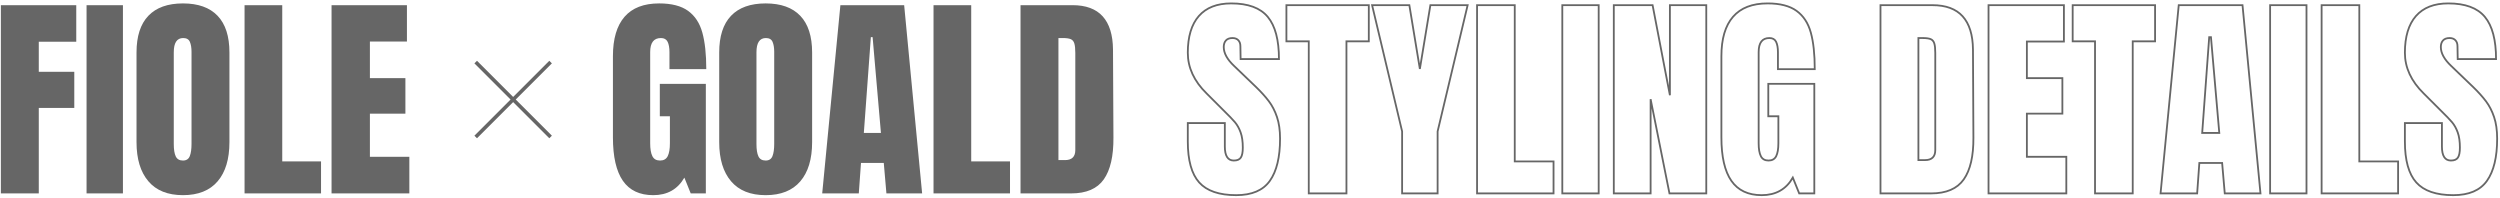 <svg 
 xmlns="http://www.w3.org/2000/svg"
 xmlns:xlink="http://www.w3.org/1999/xlink"
 width="1369px" height="108.5px">
<path fill-rule="evenodd"  fill="rgb(102, 102, 102)"
 d="M302.213,74.299 L300.799,75.713 L281.000,55.914 L261.201,75.713 L259.787,74.299 L279.586,54.500 L259.787,34.701 L261.201,33.287 L281.000,53.086 L300.799,33.287 L302.213,34.701 L282.414,54.500 L302.213,74.299 Z"/>
<path fill-rule="evenodd"  fill="rgb(102, 102, 102)"
 d="M604.438,98.230 C600.838,103.351 594.877,105.910 586.558,105.910 L558.838,105.910 L558.838,2.830 L587.278,2.830 C594.637,2.830 600.157,4.870 603.838,8.950 C607.517,13.030 609.397,19.072 609.478,27.070 L609.718,75.310 C609.797,85.471 608.038,93.112 604.438,98.230 ZM588.838,28.990 C588.838,26.671 588.658,24.931 588.298,23.770 C587.938,22.612 587.278,21.832 586.318,21.430 C585.358,21.031 583.877,20.830 581.878,20.830 L579.598,20.830 L579.598,87.670 L583.198,87.670 C586.957,87.670 588.838,85.831 588.838,82.150 L588.838,28.990 ZM511.198,2.830 L531.838,2.830 L531.838,88.390 L553.078,88.390 L553.078,105.910 L511.198,105.910 L511.198,2.830 ZM483.958,89.230 L471.478,89.230 L470.278,105.910 L450.238,105.910 L460.198,2.830 L495.118,2.830 L504.958,105.910 L485.398,105.910 L483.958,89.230 ZM477.838,20.350 L476.878,20.350 L473.038,72.790 L482.398,72.790 L477.838,20.350 ZM419.278,106.870 C410.957,106.870 404.638,104.332 400.318,99.250 C395.998,94.171 393.838,87.031 393.838,77.830 L393.838,28.750 C393.838,19.870 395.998,13.171 400.318,8.650 C404.638,4.132 410.957,1.870 419.278,1.870 C427.597,1.870 433.918,4.132 438.238,8.650 C442.558,13.171 444.718,19.870 444.718,28.750 L444.718,77.830 C444.718,87.112 442.558,94.270 438.238,99.310 C433.918,104.350 427.597,106.870 419.278,106.870 ZM423.958,28.390 C423.958,26.152 423.658,24.331 423.058,22.930 C422.458,21.532 421.237,20.830 419.398,20.830 C415.957,20.830 414.238,23.431 414.238,28.630 L414.238,78.910 C414.238,81.871 414.598,84.112 415.318,85.630 C416.038,87.151 417.358,87.910 419.278,87.910 C421.117,87.910 422.357,87.112 422.998,85.510 C423.637,83.911 423.958,81.670 423.958,78.790 L423.958,28.390 ZM366.598,28.630 C366.598,26.152 366.257,24.232 365.578,22.870 C364.897,21.511 363.677,20.830 361.918,20.830 C357.997,20.830 356.038,23.392 356.038,28.510 L356.038,78.430 C356.038,81.550 356.437,83.911 357.238,85.510 C358.037,87.112 359.437,87.910 361.438,87.910 C363.437,87.910 364.837,87.112 365.638,85.510 C366.437,83.911 366.838,81.550 366.838,78.430 L366.838,63.670 L361.318,63.670 L361.318,45.910 L386.518,45.910 L386.518,105.910 L378.238,105.910 L374.758,97.270 C371.077,103.672 365.398,106.870 357.718,106.870 C350.278,106.870 344.737,104.251 341.098,99.010 C337.457,93.772 335.638,85.831 335.638,75.190 L335.638,30.790 C335.638,21.271 337.757,14.071 341.998,9.190 C346.237,4.312 352.558,1.870 360.958,1.870 C367.757,1.870 373.037,3.232 376.798,5.950 C380.557,8.671 383.158,12.631 384.598,17.830 C386.038,23.032 386.758,29.710 386.758,37.870 L366.598,37.870 L366.598,28.630 Z"/>
<path fill-rule="evenodd"  fill="rgb(102, 102, 102)"
 d="M224.158,85.870 L224.158,105.910 L181.558,105.910 L181.558,2.830 L222.838,2.830 L222.838,22.750 L202.558,22.750 L202.558,42.790 L221.998,42.790 L221.998,62.230 L202.558,62.230 L202.558,85.870 L224.158,85.870 ZM133.918,2.830 L154.558,2.830 L154.558,88.390 L175.798,88.390 L175.798,105.910 L133.918,105.910 L133.918,2.830 ZM100.198,106.870 C91.877,106.870 85.558,104.332 81.238,99.250 C76.918,94.171 74.758,87.031 74.758,77.830 L74.758,28.750 C74.758,19.870 76.918,13.171 81.238,8.650 C85.558,4.132 91.877,1.870 100.198,1.870 C108.517,1.870 114.838,4.132 119.158,8.650 C123.478,13.171 125.638,19.870 125.638,28.750 L125.638,77.830 C125.638,87.112 123.478,94.270 119.158,99.310 C114.838,104.350 108.517,106.870 100.198,106.870 ZM104.878,28.390 C104.878,26.152 104.578,24.331 103.978,22.930 C103.378,21.532 102.157,20.830 100.318,20.830 C96.877,20.830 95.158,23.431 95.158,28.630 L95.158,78.910 C95.158,81.871 95.518,84.112 96.238,85.630 C96.958,87.151 98.278,87.910 100.198,87.910 C102.037,87.910 103.277,87.112 103.918,85.510 C104.557,83.911 104.878,81.670 104.878,78.790 L104.878,28.390 ZM47.398,2.830 L67.318,2.830 L67.318,105.910 L47.398,105.910 L47.398,2.830 ZM21.238,39.310 L40.678,39.310 L40.678,59.110 L21.238,59.110 L21.238,105.910 L0.478,105.910 L0.478,2.830 L41.758,2.830 L41.758,22.870 L21.238,22.870 L21.238,39.310 Z"/>
<path fill-rule="evenodd"  stroke="rgb(102, 102, 102)" stroke-width="1px" stroke-linecap="butt" stroke-linejoin="miter" fill-opacity="0" fill="rgb(102, 102, 102)"
 d="M1345.718,25.270 C1345.718,23.911 1345.337,22.831 1344.578,22.030 C1343.817,21.232 1342.757,20.830 1341.398,20.830 C1339.797,20.830 1338.597,21.271 1337.798,22.150 C1336.997,23.032 1336.598,24.232 1336.598,25.750 C1336.598,29.110 1338.518,32.590 1342.358,36.190 L1354.358,47.710 C1357.157,50.431 1359.477,53.011 1361.318,55.450 C1363.157,57.892 1364.637,60.772 1365.758,64.090 C1366.877,67.411 1367.438,71.350 1367.438,75.910 C1367.438,86.071 1365.578,93.772 1361.858,99.010 C1358.138,104.251 1351.997,106.870 1343.438,106.870 C1334.078,106.870 1327.317,104.551 1323.158,99.910 C1318.997,95.272 1316.918,87.790 1316.918,77.470 L1316.918,67.390 L1337.198,67.390 L1337.198,80.230 C1337.198,85.351 1338.837,87.910 1342.118,87.910 C1343.957,87.910 1345.238,87.370 1345.958,86.290 C1346.678,85.210 1347.038,83.392 1347.038,80.830 C1347.038,77.470 1346.637,74.692 1345.838,72.490 C1345.037,70.291 1344.017,68.452 1342.778,66.970 C1341.537,65.491 1339.317,63.190 1336.118,60.070 L1327.238,51.190 C1320.357,44.470 1316.918,37.030 1316.918,28.870 C1316.918,20.071 1318.937,13.372 1322.978,8.770 C1327.017,4.171 1332.917,1.870 1340.678,1.870 C1349.957,1.870 1356.638,4.330 1360.718,9.250 C1364.798,14.170 1366.838,21.871 1366.838,32.350 L1345.838,32.350 L1345.718,25.270 ZM1271.318,2.830 L1291.958,2.830 L1291.958,88.390 L1313.198,88.390 L1313.198,105.910 L1271.318,105.910 L1271.318,2.830 ZM1243.118,2.830 L1263.038,2.830 L1263.038,105.910 L1243.118,105.910 L1243.118,2.830 ZM1216.838,89.230 L1204.358,89.230 L1203.158,105.910 L1183.118,105.910 L1193.078,2.830 L1227.998,2.830 L1237.838,105.910 L1218.278,105.910 L1216.838,89.230 ZM1210.718,20.350 L1209.758,20.350 L1205.918,72.790 L1215.278,72.790 L1210.718,20.350 ZM1167.878,105.910 L1147.238,105.910 L1147.238,22.630 L1134.998,22.630 L1134.998,2.830 L1180.118,2.830 L1180.118,22.630 L1167.878,22.630 L1167.878,105.910 ZM1088.918,2.830 L1130.198,2.830 L1130.198,22.750 L1109.918,22.750 L1109.918,42.790 L1129.358,42.790 L1129.358,62.230 L1109.918,62.230 L1109.918,85.870 L1131.518,85.870 L1131.518,105.910 L1088.918,105.910 L1088.918,2.830 ZM1057.478,105.910 L1029.758,105.910 L1029.758,2.830 L1058.198,2.830 C1065.557,2.830 1071.077,4.870 1074.758,8.950 C1078.437,13.030 1080.317,19.072 1080.398,27.070 L1080.638,75.310 C1080.717,85.471 1078.958,93.112 1075.358,98.230 C1071.758,103.351 1065.797,105.910 1057.478,105.910 ZM1059.758,28.990 C1059.758,26.671 1059.578,24.931 1059.218,23.770 C1058.858,22.612 1058.198,21.832 1057.238,21.430 C1056.278,21.031 1054.797,20.830 1052.798,20.830 L1050.518,20.830 L1050.518,87.670 L1054.118,87.670 C1057.877,87.670 1059.758,85.831 1059.758,82.150 L1059.758,28.990 ZM973.598,28.630 C973.598,26.152 973.257,24.232 972.578,22.870 C971.897,21.511 970.677,20.830 968.918,20.830 C964.997,20.830 963.038,23.392 963.038,28.510 L963.038,78.430 C963.038,81.550 963.437,83.911 964.238,85.510 C965.037,87.112 966.437,87.910 968.438,87.910 C970.437,87.910 971.837,87.112 972.638,85.510 C973.437,83.911 973.838,81.550 973.838,78.430 L973.838,63.670 L968.318,63.670 L968.318,45.910 L993.518,45.910 L993.518,105.910 L985.238,105.910 L981.758,97.270 C978.077,103.672 972.398,106.870 964.718,106.870 C957.278,106.870 951.737,104.251 948.098,99.010 C944.457,93.772 942.638,85.831 942.638,75.190 L942.638,30.790 C942.638,21.271 944.757,14.071 948.998,9.190 C953.237,4.312 959.558,1.870 967.958,1.870 C974.757,1.870 980.037,3.232 983.798,5.950 C987.557,8.671 990.158,12.631 991.598,17.830 C993.038,23.032 993.758,29.710 993.758,37.870 L973.598,37.870 L973.598,28.630 ZM903.878,54.310 L903.878,105.910 L883.718,105.910 L883.718,2.830 L904.958,2.830 L914.438,52.150 L914.438,2.830 L934.358,2.830 L934.358,105.910 L914.198,105.910 L903.878,54.310 ZM855.518,2.830 L875.438,2.830 L875.438,105.910 L855.518,105.910 L855.518,2.830 ZM808.838,2.830 L829.478,2.830 L829.478,88.390 L850.718,88.390 L850.718,105.910 L808.838,105.910 L808.838,2.830 ZM787.238,105.910 L767.798,105.910 L767.798,71.950 L751.358,2.830 L771.758,2.830 L777.518,37.750 L783.278,2.830 L803.678,2.830 L787.238,71.950 L787.238,105.910 ZM737.318,105.910 L716.678,105.910 L716.678,22.630 L704.438,22.630 L704.438,2.830 L749.558,2.830 L749.558,22.630 L737.318,22.630 L737.318,105.910 ZM687.878,47.710 C690.677,50.431 692.997,53.011 694.838,55.450 C696.677,57.892 698.157,60.772 699.278,64.090 C700.397,67.411 700.958,71.350 700.958,75.910 C700.958,86.071 699.098,93.772 695.378,99.010 C691.658,104.251 685.517,106.870 676.958,106.870 C667.598,106.870 660.837,104.551 656.678,99.910 C652.517,95.272 650.438,87.790 650.438,77.470 L650.438,67.390 L670.718,67.390 L670.718,80.230 C670.718,85.351 672.357,87.910 675.638,87.910 C677.477,87.910 678.758,87.370 679.478,86.290 C680.198,85.210 680.558,83.392 680.558,80.830 C680.558,77.470 680.157,74.692 679.358,72.490 C678.557,70.291 677.537,68.452 676.298,66.970 C675.057,65.491 672.837,63.190 669.638,60.070 L660.758,51.190 C653.877,44.470 650.438,37.030 650.438,28.870 C650.438,20.071 652.457,13.372 656.498,8.770 C660.537,4.171 666.437,1.870 674.198,1.870 C683.477,1.870 690.158,4.330 694.238,9.250 C698.318,14.170 700.358,21.871 700.358,32.350 L679.358,32.350 L679.238,25.270 C679.238,23.911 678.857,22.831 678.098,22.030 C677.337,21.232 676.277,20.830 674.918,20.830 C673.317,20.830 672.117,21.271 671.318,22.150 C670.517,23.032 670.118,24.232 670.118,25.750 C670.118,29.110 672.038,32.590 675.878,36.190 L687.878,47.710 Z"/>
</svg>